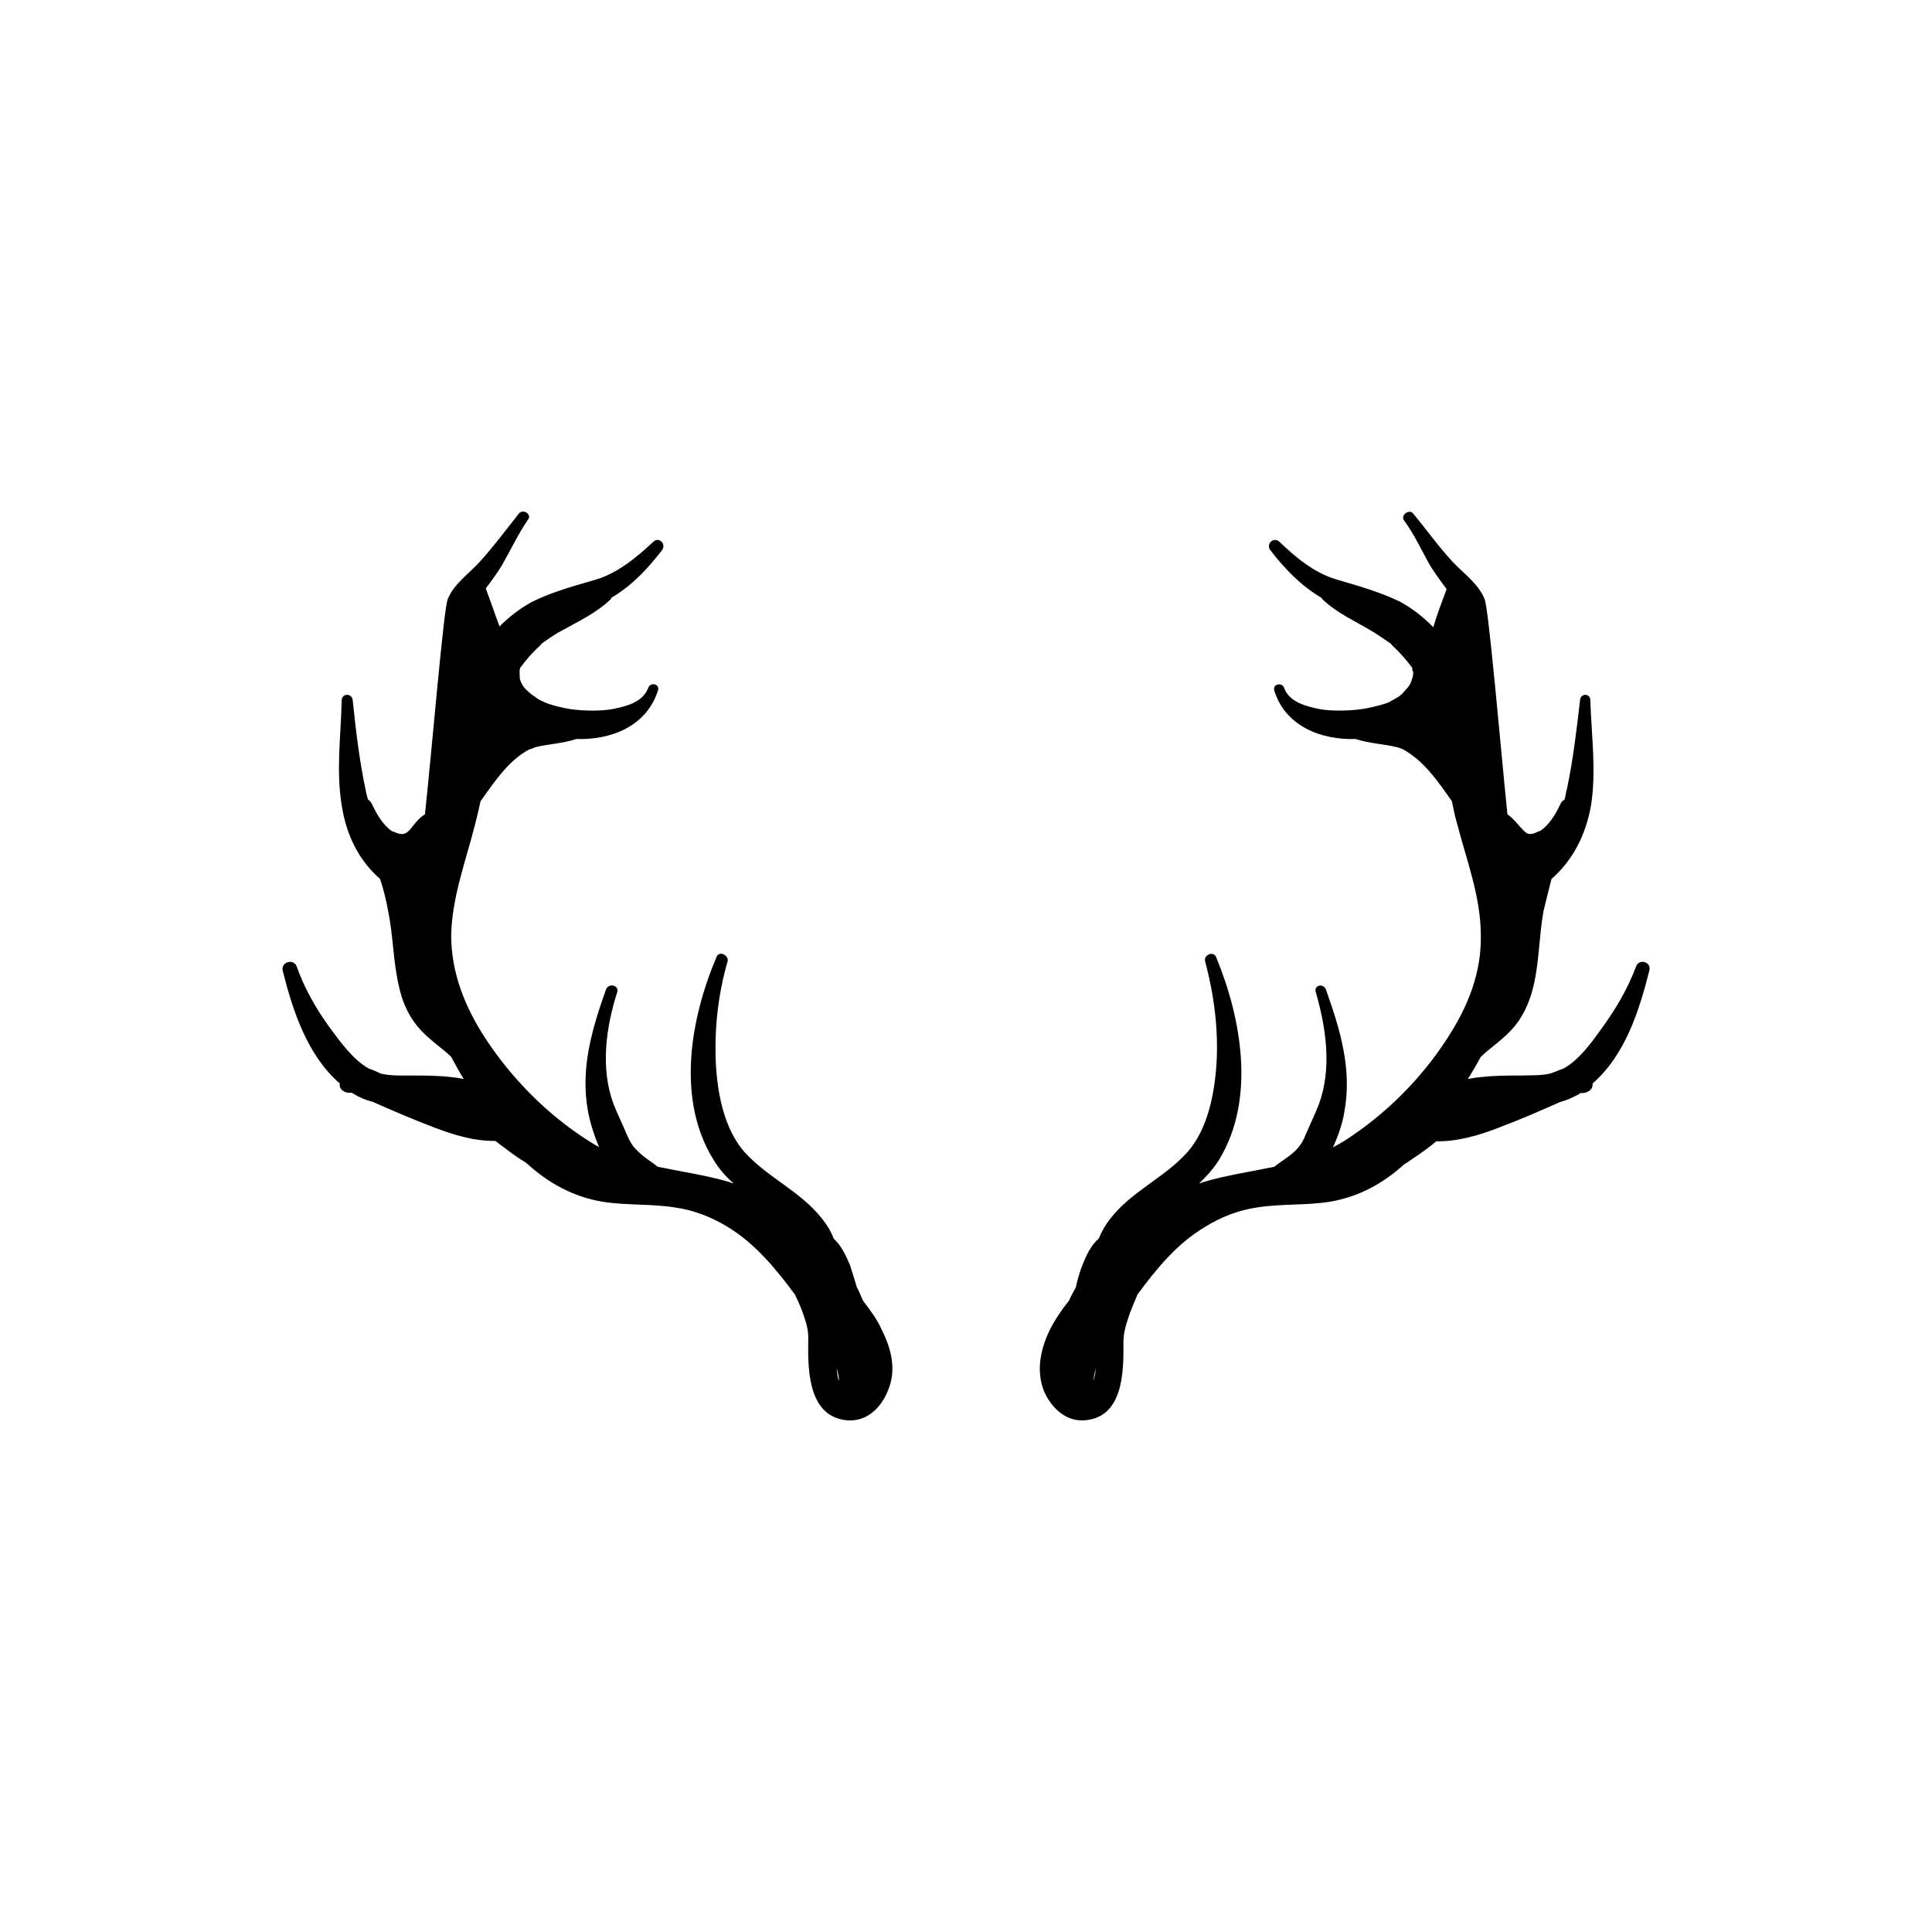 <?xml version="1.0" encoding="UTF-8"?>
<!-- Uploaded to: SVG Repo, www.svgrepo.com, Generator: SVG Repo Mixer Tools -->
<svg fill="#000000" width="800px" height="800px" version="1.1" viewBox="144 144 512 512" xmlns="http://www.w3.org/2000/svg">
 <g>
  <path d="m377.73 496.53c-1.211-2.82-3.125-5.34-5.039-7.859-0.504-1.207-1.008-2.418-1.613-3.527-0.605-2.016-1.211-4.031-1.812-5.844-1.008-2.418-2.316-5.238-4.332-7.055-0.707-1.91-1.812-3.727-3.125-5.336-5.742-7.258-14.309-10.785-20.453-17.535-5.543-6.246-7.254-15.82-7.66-23.777-0.402-8.969 0.605-18.137 3.125-26.801 0.402-1.715-2.316-2.926-2.922-1.211-6.953 16.32-10.68 37.684-0.906 53.605 1.512 2.516 3.223 4.531 5.441 6.445-0.402-0.098-0.809-0.199-1.211-0.402-6.246-1.812-12.594-2.719-18.941-4.031-1.715-1.41-3.731-2.516-5.242-4.129-1.613-1.41-2.316-3.023-3.125-4.836-1.008-2.519-2.316-5.039-3.324-7.656-3.527-9.473-2.016-20.355 1.008-29.727 0.406-1.816-2.316-2.418-3.019-0.605-3.731 10.578-6.852 21.059-4.738 32.344 0.605 3.125 1.613 6.348 2.922 9.371-1.008-0.504-2.016-1.109-2.922-1.715-10.781-6.852-20.254-16.426-27.305-27.207-5.34-8.258-8.969-17.227-8.969-27.203 0.203-10.078 3.93-19.852 6.348-29.422 0.504-2.016 1.008-4.031 1.41-6.047 3.731-5.238 7.457-10.883 13-13.805 0.605-0.102 1.008-0.301 1.41-0.504 3.426-0.906 7.457-1.004 10.984-2.215 9.168 0.301 18.641-3.324 21.664-12.898 0.504-1.711-2.016-2.316-2.621-0.605-1.41 3.731-5.742 4.84-9.27 5.543-3.527 0.707-9.27 0.504-12.695-0.199-2.016-0.406-4.637-1.109-5.746-1.715-1.008-0.402-1.812-0.906-2.519-1.512-0.605-0.301-1.008-0.707-2.016-1.613-0.805-0.805-1.41-1.609-1.812-3.223 0.102 0.203 0-0.707 0-0.906v-0.605-0.203-0.203c0-0.301 0.102-0.504 0.203-0.805 1.512-2.016 3.125-3.93 5.141-5.742 0.203-0.203 0.402-0.402 0.504-0.605 1.609-1.105 3.324-2.418 5.137-3.324 4.637-2.621 9.168-4.637 13.098-8.363 0.102-0.102 0.203-0.301 0.301-0.504 5.344-3.121 9.574-7.656 13.305-12.492 1.309-1.613-0.707-3.731-2.219-2.32-4.434 4.133-9.27 8.164-15.012 9.977-5.844 1.715-11.59 3.223-17.133 5.945-3.324 1.812-6.144 4.031-8.664 6.551-1.211-3.426-2.418-6.75-3.629-10.078 1.512-2.016 2.922-3.93 4.231-6.047 2.316-4.031 4.332-8.363 6.953-12.191 1.109-1.309-1.207-3.023-2.414-1.609-3.328 4.231-6.652 8.664-10.277 12.695-2.926 3.223-6.953 5.945-8.566 9.973-1.109 2.621-4.133 39.297-6.047 57.031-1.715 1.008-2.82 2.719-4.031 4.133-1.41 1.512-2.418 1.309-4.434 0.402h-0.203c-2.414-1.711-3.824-4.031-5.234-6.953-0.305-0.703-0.707-1.207-1.211-1.512-0.301-1.008-0.504-2.016-0.707-3.019-1.609-7.66-2.516-15.52-3.324-23.277-0.203-1.914-2.82-1.914-2.922 0-0.203 9.371-1.512 18.539 0 27.809 1.211 7.859 4.434 14.512 10.176 19.551 0.91 2.719 1.613 5.539 2.117 8.461 1.41 6.648 1.309 13.504 2.922 20.152 0.707 3.324 2.016 6.551 4.031 9.371 2.215 3.125 5.543 5.543 8.465 7.961 0.504 0.402 0.906 0.805 1.309 1.211 1.109 2.016 2.117 3.93 3.324 5.844-1.105-0.203-2.316-0.402-3.426-0.504-3.523-0.402-7.152-0.402-10.578-0.402-2.621 0-5.441 0.102-7.961-0.504-1.008-0.504-2.117-1.008-3.125-1.312-4.231-2.316-7.555-7.051-10.277-10.68-3.727-5.141-6.75-10.379-8.867-16.324-0.805-2.316-4.332-1.309-3.727 1.109 2.719 10.781 6.551 22.367 15.113 29.824-0.301 1.715 1.613 2.723 3.125 2.418 0.102 0.102 0.301 0.203 0.504 0.301 1.613 1.008 3.324 1.715 5.039 2.117 5.441 2.418 10.883 4.734 16.426 6.852 5.039 1.914 10.578 3.629 16.121 3.527 2.117 1.613 4.231 3.223 6.449 4.734 0.707 0.402 1.512 0.906 2.117 1.41 5.539 5.043 12.086 8.668 19.848 9.98 6.348 1.008 12.898 0.504 19.145 1.512 5.035 0.703 9.672 2.516 14.004 5.137 7.156 4.332 12.797 11.082 17.836 17.938 1.109 2.215 2.016 4.434 2.719 6.75 0.707 2.117 0.906 3.828 0.805 6.047-0.098 7.758 0.203 19.848 10.582 20.555 5.039 0.301 8.766-3.426 10.48-7.758 2.418-5.441 1.008-11.086-1.512-16.125zm-11.285 13.703c-0.504-1.105-0.605-2.418-0.707-3.625 0.305 1.109 0.605 2.215 0.605 3.324 0 0.102 0 0.203 0.102 0.301z"/>
  <path d="m420.66 512.65c1.812 4.231 5.644 8.062 10.578 7.758 10.379-0.605 10.578-12.695 10.48-20.555 0-2.117 0.402-3.93 1.109-6.047 0.707-2.316 1.715-4.535 2.621-6.75 5.039-6.852 10.578-13.602 17.938-17.938 4.227-2.617 8.863-4.43 13.801-5.137 6.246-1.004 12.996-0.504 19.242-1.508 7.758-1.309 14.207-4.938 19.648-9.875 0.805-0.504 1.613-1.008 2.117-1.41 2.316-1.512 4.535-3.125 6.449-4.734 5.644 0.098 11.387-1.617 16.324-3.531 5.644-2.117 10.984-4.434 16.426-6.852 1.812-0.504 3.426-1.211 5.039-2.117 0.102-0.102 0.301-0.203 0.504-0.301 1.508 0.203 3.32-0.805 3.121-2.519 8.562-7.457 12.293-19.043 15.012-29.824 0.707-2.418-2.719-3.426-3.527-1.109-2.215 5.945-5.34 11.184-9.066 16.324-2.621 3.629-5.945 8.363-10.176 10.68-1.008 0.305-2.016 0.809-3.227 1.211-2.519 0.703-5.238 0.504-7.859 0.605-3.527 0-7.055 0-10.578 0.402-1.211 0.102-2.418 0.301-3.629 0.504 1.211-1.914 2.316-3.828 3.426-5.844 0.402-0.402 0.906-0.805 1.309-1.211 2.922-2.418 6.246-4.836 8.465-7.961 2.016-2.82 3.324-6.047 4.133-9.371 1.613-6.648 1.512-13.504 2.719-20.152 0.707-2.922 1.41-5.742 2.117-8.465 5.742-5.039 9.07-11.688 10.48-19.547 1.41-9.27 0.102-18.438-0.203-27.809 0-1.914-2.621-1.914-2.719 0-0.91 7.758-1.816 15.617-3.426 23.277-0.301 1.008-0.402 2.117-0.707 3.125-0.605 0.199-0.906 0.703-1.211 1.406-1.41 2.922-2.922 5.242-5.238 6.852h-0.203c-2.016 1.008-3.023 1.211-4.332-0.301-1.41-1.41-2.519-3.023-4.133-4.133-1.812-17.734-4.938-54.41-6.047-57.031-1.609-4.027-5.539-6.75-8.562-9.973-3.727-4.031-6.852-8.465-10.375-12.695-1.008-1.309-3.426 0.402-2.418 1.812 2.82 3.828 4.734 8.16 7.055 12.191 1.309 2.117 2.82 4.031 4.231 6.047-1.211 3.223-2.519 6.648-3.527 10.078-2.621-2.723-5.543-4.941-8.766-6.754-5.644-2.723-11.285-4.231-17.031-5.945-5.945-1.812-10.68-5.844-15.012-9.977-1.613-1.41-3.629 0.707-2.32 2.32 3.731 4.836 8.062 9.371 13.402 12.492 0.102 0.102 0.203 0.301 0.402 0.504 3.828 3.629 8.465 5.644 13 8.363 1.613 0.906 3.324 2.219 5.039 3.324 0.102 0.203 0.402 0.402 0.504 0.605 2.016 1.812 3.629 3.727 5.141 5.742 0.102 0.203 0.102 0.504 0.102 0.805 0 0 0 0.102 0.203 0.203v0.203 0.605c-0.004 0.199-0.207 1.109-0.207 0.906-0.402 1.613-1.008 2.418-1.812 3.223-0.809 1.008-1.211 1.312-1.715 1.715-0.805 0.504-1.812 1.008-2.621 1.512-1.105 0.504-3.828 1.207-5.844 1.613-3.523 0.703-9.27 0.906-12.797 0.199-3.324-0.703-7.859-1.812-9.168-5.543-0.605-1.715-3.223-1.008-2.621 0.707 2.922 9.473 12.496 13.098 21.566 12.797 3.625 1.211 7.555 1.309 11.082 2.215 0.402 0.102 1.008 0.301 1.41 0.504 5.543 3.023 9.371 8.566 13 13.805 0.402 2.016 0.805 4.031 1.41 6.047 2.519 9.672 6.246 19.348 6.246 29.422 0.203 9.977-3.426 18.941-8.867 27.305-6.852 10.68-16.426 20.254-27.305 27.207-1.008 0.605-2.016 1.211-3.023 1.715 1.41-3.023 2.519-6.246 3.023-9.371 2.117-11.285-1.109-21.867-4.836-32.344-0.605-1.914-3.328-1.312-2.723 0.602 2.723 9.371 4.332 20.254 0.805 29.727-1.008 2.621-2.215 5.039-3.324 7.656-0.703 1.816-1.613 3.426-3.023 4.738-1.711 1.613-3.727 2.719-5.441 4.129-6.246 1.312-12.594 2.219-18.738 4.031-0.504 0.203-0.809 0.305-1.211 0.402 2.016-1.914 3.828-3.93 5.34-6.348 9.672-15.922 5.945-37.281-0.805-53.605-0.707-1.812-3.426-0.602-2.922 1.109 2.316 8.664 3.527 17.836 3.023 26.801-0.504 7.961-2.219 17.535-7.762 23.781-6.043 6.75-14.711 10.277-20.352 17.535-1.312 1.609-2.32 3.426-3.125 5.34-2.117 1.812-3.324 4.535-4.332 7.055-0.707 1.812-1.309 3.828-1.715 5.84-0.602 1.109-1.309 2.32-1.812 3.527-2.016 2.519-3.727 5.039-5.141 7.859-2.418 5.039-3.625 10.684-1.508 16.121zm13.098-2.719c0.102-1.109 0.301-2.215 0.707-3.324-0.203 1.207-0.406 2.519-0.809 3.625 0.102-0.098 0.102-0.199 0.102-0.301z"/>
 </g>
</svg>
